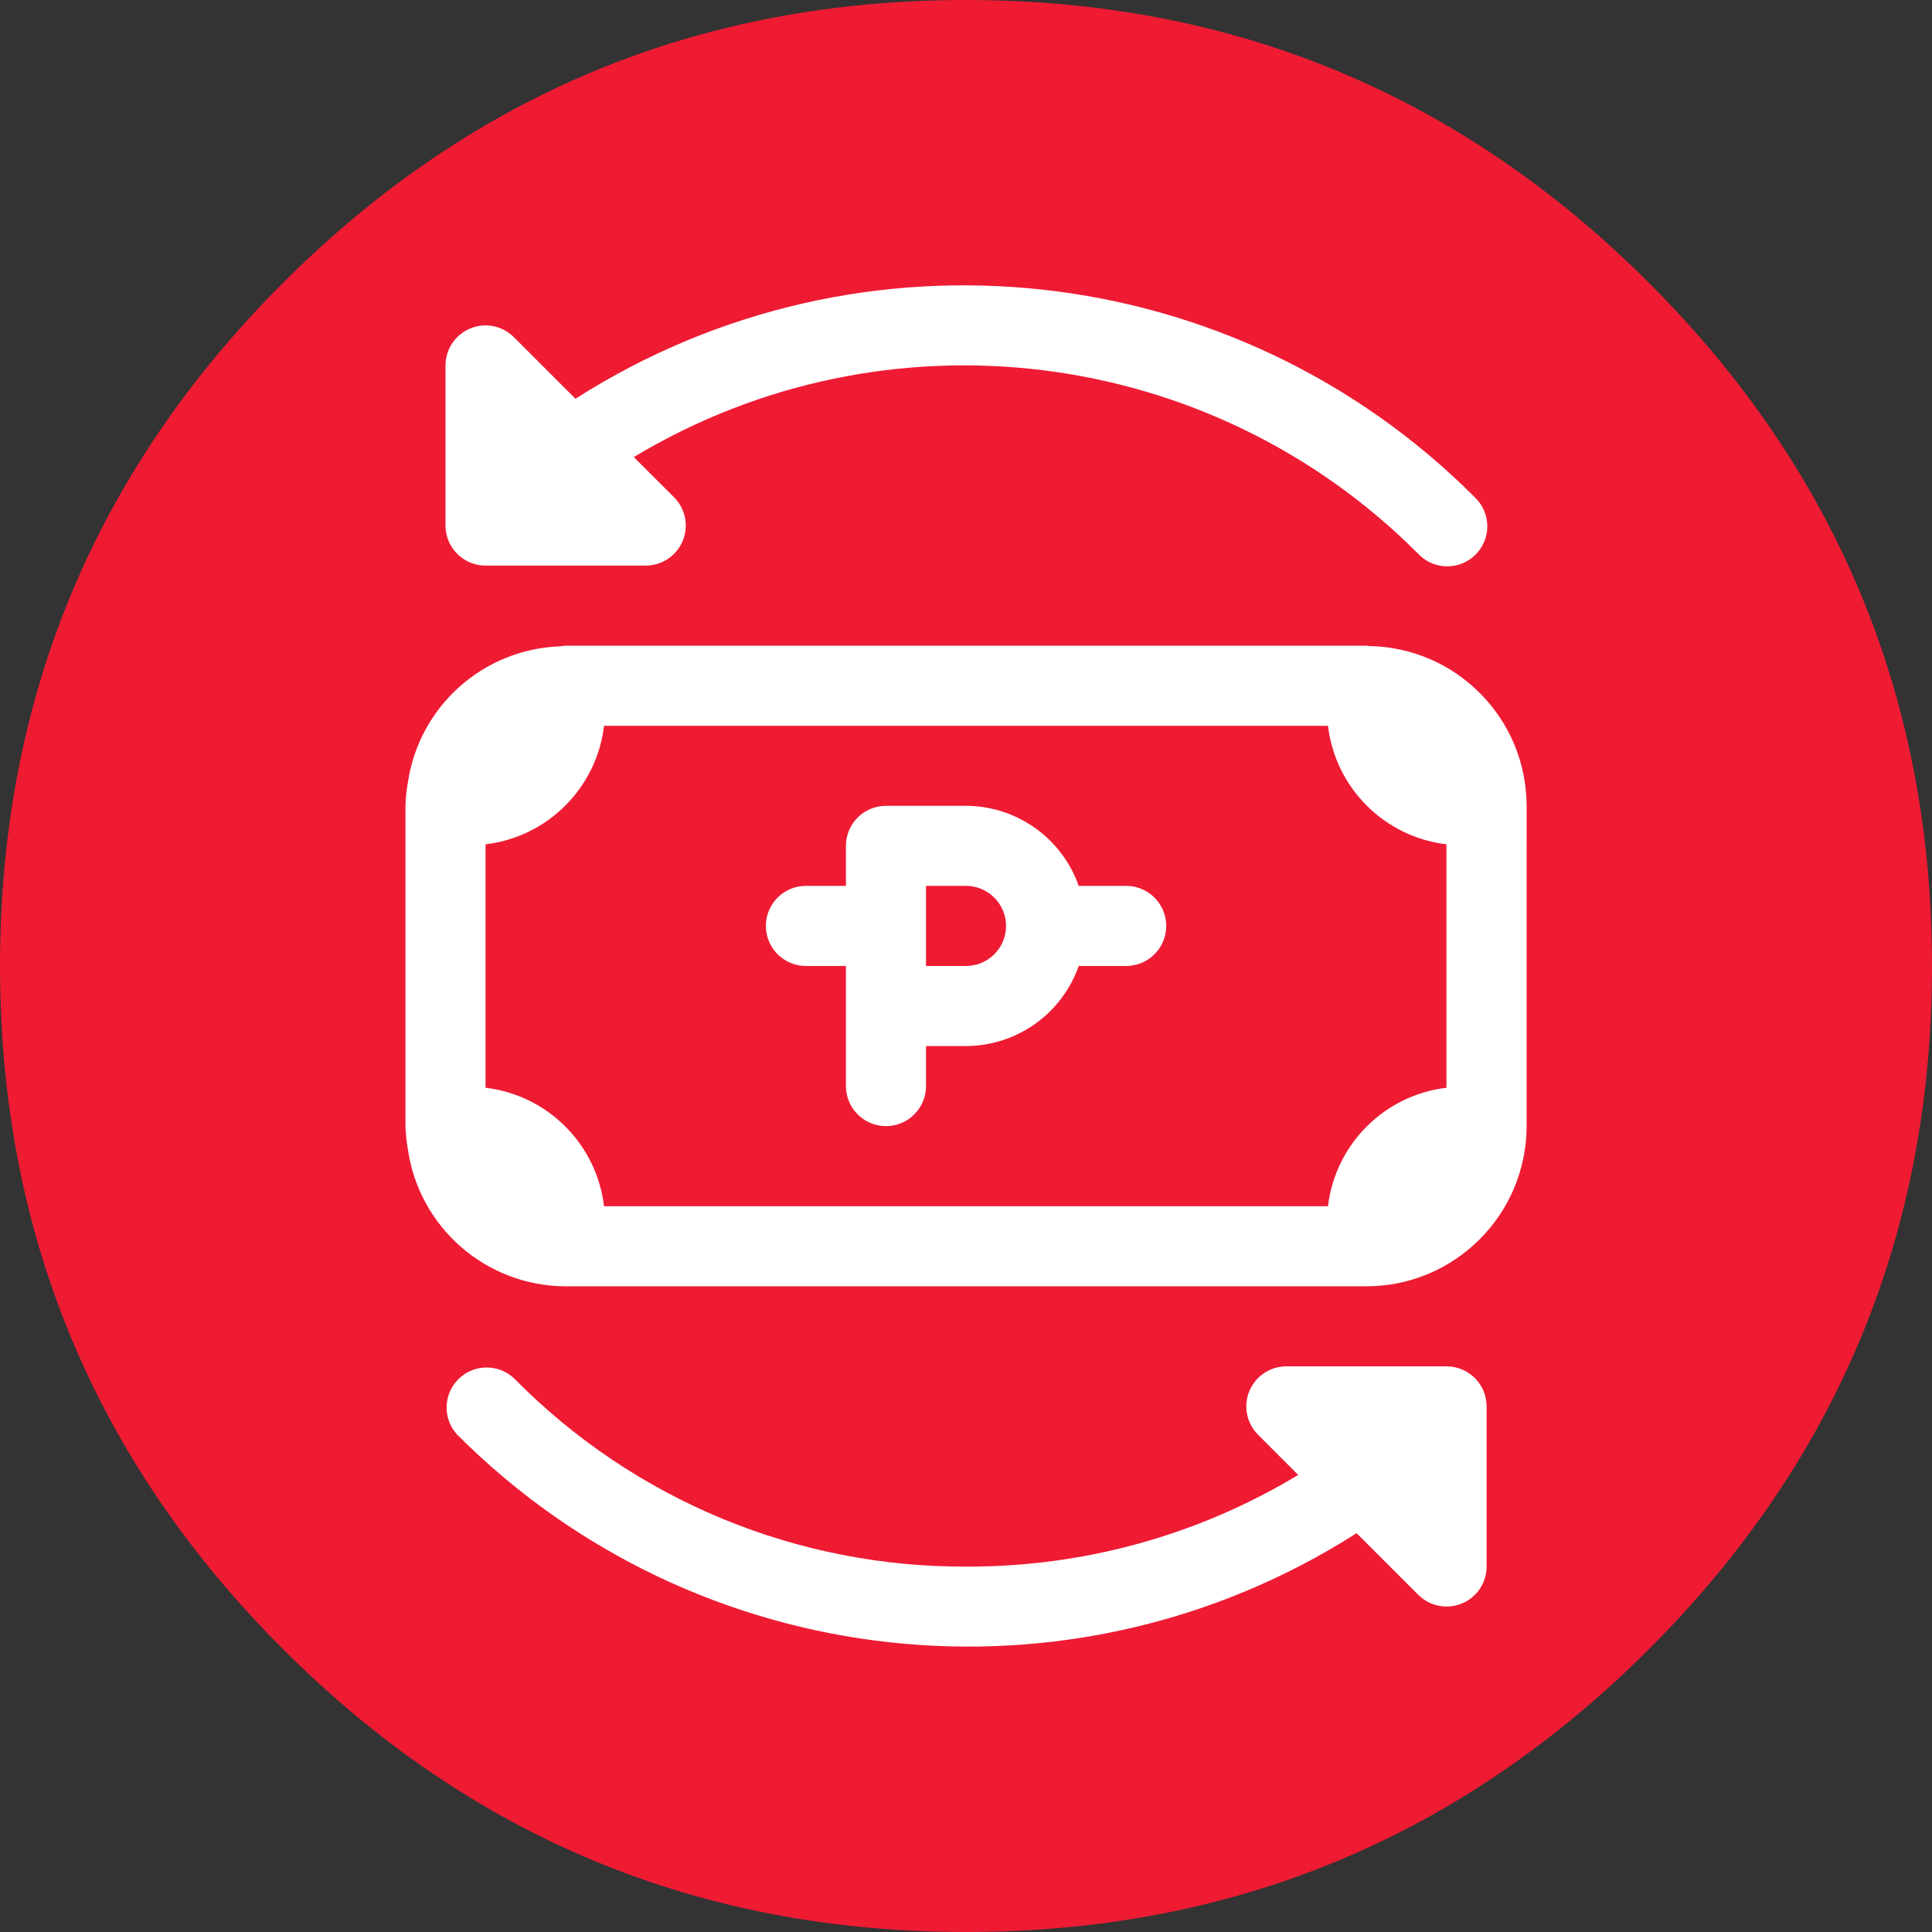 <?xml version="1.0" standalone="no"?>
<!DOCTYPE svg PUBLIC "-//W3C//DTD SVG 1.0//EN" "http://www.w3.org/TR/2001/REC-SVG-20010904/DTD/svg10.dtd">
<svg xmlns="http://www.w3.org/2000/svg" xmlns:xlink="http://www.w3.org/1999/xlink" id="body_1" width="50" height="50">

<rect width="100%" height="100%" fill="#333333" stroke="none"/>

<g transform="matrix(0.5 0 0 0.5 0 0)">
	<g transform="matrix(1 0 0 1 -748.206 -576.346)">
        <path transform="matrix(1 0 0 1 748.206 576.346)"  d="M100 50C 100 63.807 95.118 75.592 85.355 85.355C 75.592 95.118 63.807 100 50 100C 36.193 100 24.408 95.118 14.645 85.355C 4.882 75.592 0 63.807 0 50C 0 36.193 4.882 24.408 14.645 14.645C 24.408 4.882 36.193 0 50 0C 63.807 0 75.592 4.882 85.355 14.645C 95.118 24.408 100 36.193 100 50C 100 50.582 99.99 51.163 99.97 51.745" stroke="none" fill="#EE1B33" fill-rule="nonzero" />
		<g transform="matrix(1 0 0 1 769.192 591.114)">
            <path transform="matrix(1 0 0 1 -758.468 -573.956)"  d="M816.5 602.97L816.5 600.9C 816.492 596.384 812.87 592.706 808.355 592.627C 808.305 592.627 808.255 592.61 808.208 592.61L808.208 592.61L766.758 592.61C 766.64 592.61 766.53 592.641 766.412 592.645C 762.455 592.814 759.174 595.769 758.593 599.687C 758.521 600.087 758.48 600.492 758.469 600.899L758.469 600.899L758.469 617.478C 758.481 617.865 758.52 618.251 758.587 618.632C 759.154 622.714 762.639 625.756 766.761 625.767L766.761 625.767L808.209 625.767C 812.785 625.761 816.493 622.053 816.499 617.477L816.499 617.477L816.499 615.4L816.499 602.97L816.5 602.97zM806.221 621.622L768.747 621.622C 768.363 618.407 765.828 615.873 762.613 615.49L762.613 615.49L762.613 602.89C 765.829 602.507 768.364 599.972 768.747 596.756L768.747 596.756L806.218 596.756C 806.601 599.971 809.135 602.506 812.35 602.89L812.35 602.89L812.35 615.49C 809.136 615.874 806.602 618.408 806.218 621.622z" stroke="none" fill="#FFFFFF" fill-rule="nonzero" />
            <path transform="matrix(1 0 0 1 -748.815 -569.667)"  d="M786.119 600.753L783.663 600.753C 782.791 598.276 780.455 596.616 777.829 596.608L777.829 596.608L773.686 596.608C 773.137 596.608 772.61 596.826 772.221 597.215C 771.832 597.603 771.614 598.13 771.614 598.68L771.614 598.68L771.614 600.752L769.542 600.752C 768.397 600.752 767.47 601.68 767.47 602.824C 767.47 603.969 768.397 604.897 769.542 604.897L769.542 604.897L771.614 604.897L771.614 611.114C 771.614 612.259 772.542 613.187 773.687 613.187C 774.831 613.187 775.759 612.259 775.759 611.114L775.759 611.114L775.759 609.042L777.829 609.042C 780.455 609.035 782.793 607.375 783.663 604.897L783.663 604.897L786.119 604.897C 786.859 604.897 787.544 604.502 787.914 603.861C 788.284 603.22 788.284 602.429 787.914 601.788C 787.544 601.147 786.859 600.752 786.119 600.752L786.119 600.752L786.119 600.753zM777.829 604.898L775.759 604.898L775.759 600.753L777.829 600.753C 778.974 600.753 779.902 601.681 779.902 602.826C 779.902 603.97 778.974 604.898 777.829 604.898z" stroke="none" fill="#FFFFFF" fill-rule="nonzero" />
            <path transform="matrix(1 0 0 1 -757.395 -583.608)"  d="M761.541 598.115L769.831 598.115C 770.669 598.115 771.425 597.61 771.746 596.836C 772.067 596.061 771.889 595.169 771.296 594.577L771.296 594.577L769.215 592.498C 782.284 584.639 799.026 586.699 809.801 597.49C 810.314 598.043 811.086 598.274 811.818 598.092C 812.55 597.911 813.125 597.346 813.32 596.618C 813.515 595.89 813.299 595.113 812.756 594.59C 800.362 582.162 780.99 580.036 766.195 589.479L766.195 589.479L763.006 586.29C 762.413 585.698 761.522 585.521 760.748 585.841C 759.974 586.162 759.469 586.917 759.468 587.755L759.468 587.755L759.468 596.045C 759.468 596.594 759.687 597.121 760.076 597.509C 760.464 597.898 760.992 598.116 761.541 598.115z" stroke="none" fill="#FFFFFF" fill-rule="nonzero" />
            <path transform="matrix(1 0 0 1 -757.395 -554.653)"  d="M811.28 610.608L802.99 610.608C 802.152 610.608 801.396 611.113 801.075 611.887C 800.754 612.662 800.932 613.553 801.525 614.146L801.525 614.146L803.604 616.227C 798.444 619.343 792.528 620.984 786.5 620.97C 777.68 621.034 769.21 617.521 763.024 611.234C 762.215 610.467 760.944 610.478 760.147 611.258C 759.351 612.039 759.315 613.309 760.065 614.134C 772.46 626.56 791.832 628.685 806.626 619.243L806.626 619.243L809.818 622.432C 810.206 622.821 810.733 623.04 811.283 623.039C 811.555 623.04 811.824 622.987 812.075 622.882C 812.851 622.563 813.357 621.806 813.356 620.967L813.356 620.967L813.356 612.677C 813.354 611.533 812.425 610.606 811.28 610.608z" stroke="none" fill="#FFFFFF" fill-rule="nonzero" />
		</g>
	</g>
</g>
</svg>